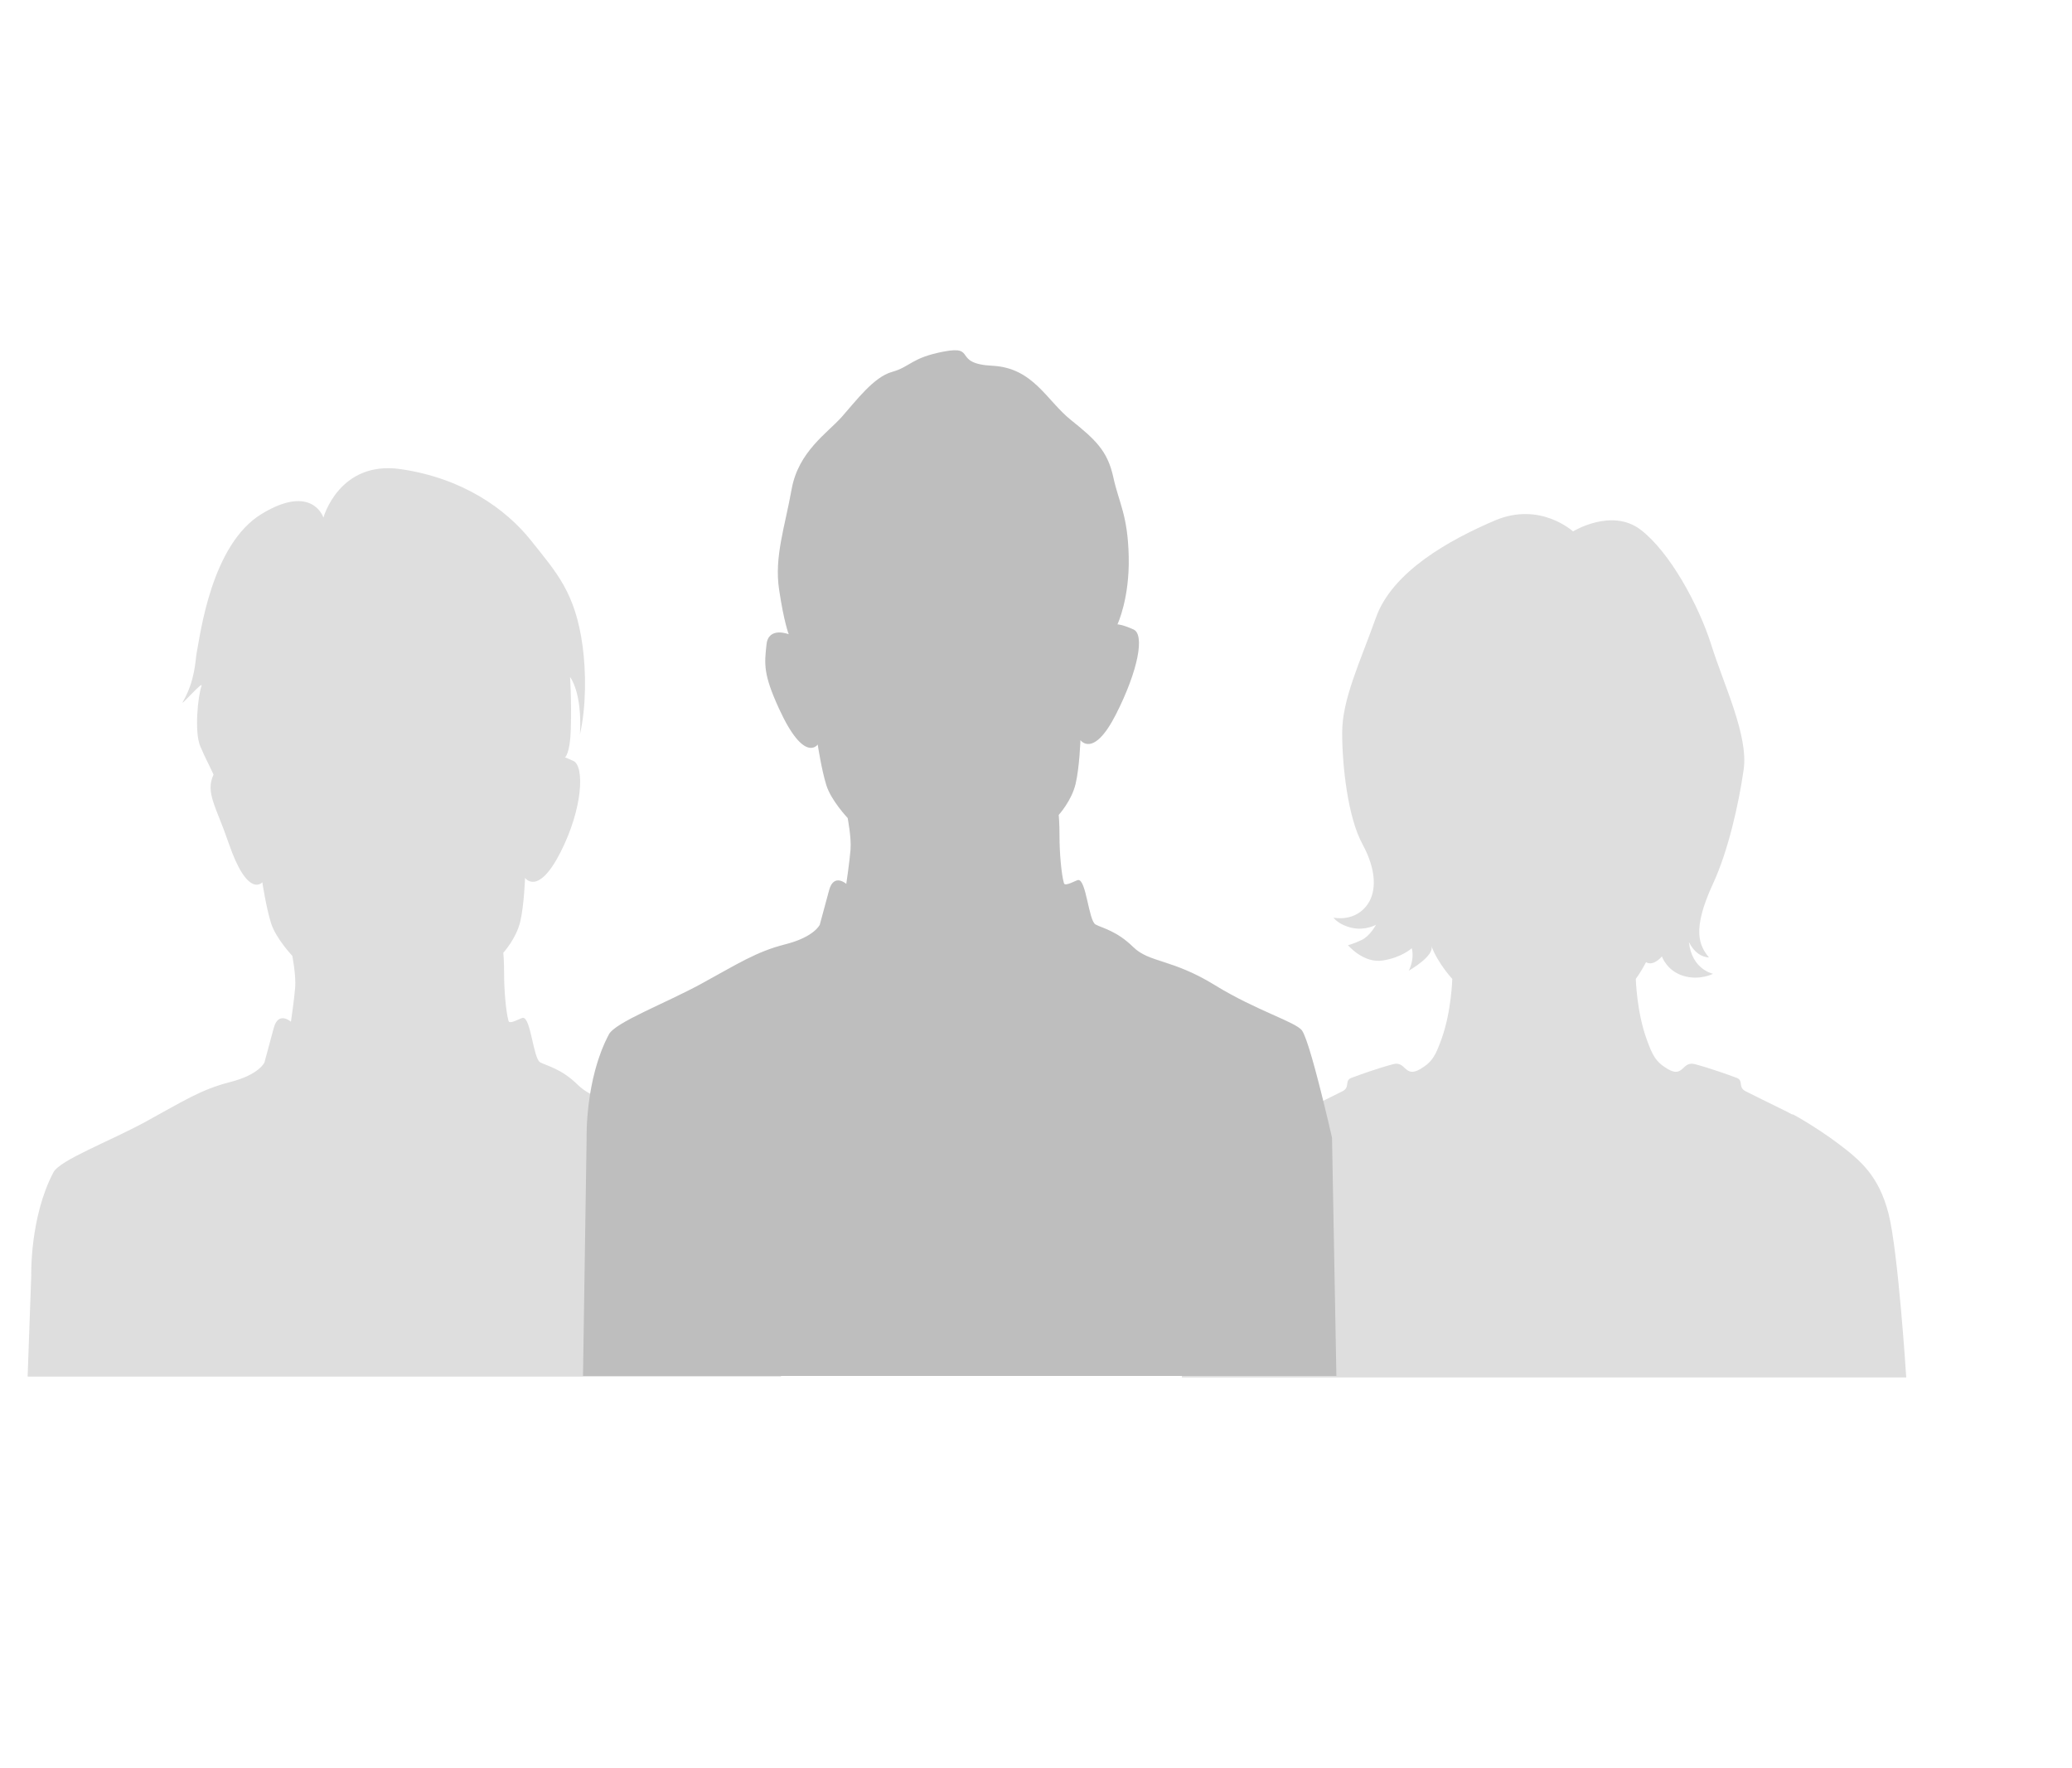 <?xml version="1.0" encoding="UTF-8" standalone="no"?>
<svg width="150px" height="128px" viewBox="0 0 150 128" version="1.1" xmlns="http://www.w3.org/2000/svg" xmlns:xlink="http://www.w3.org/1999/xlink" xmlns:sketch="http://www.bohemiancoding.com/sketch/ns">
    <!-- Generator: Sketch 3.3 (11970) - http://www.bohemiancoding.com/sketch -->
    <title>icons/operations-color</title>
    <desc>Created with Sketch.</desc>
    <defs></defs>
    <g id="Capabilities" stroke="none" stroke-width="1" fill="none" fill-rule="evenodd" sketch:type="MSPage">
        <g id="Desktop-HD" sketch:type="MSArtboardGroup" transform="translate(-369, -1983)" fill="#000000">
            <g id="Body" sketch:type="MSLayerGroup" transform="translate(-102, 1413)">
                <g id="Operations" transform="translate(4, 570)" sketch:type="MSShapeGroup">
                    <g id="icons/operations-color" transform="translate(469, 0)">
                        <path d="M83.565,99.6 L54.538,99.6 L54.54,99.649 L0,99.649 L0.262,92.334 C0.262,92.334 0.149,88.108 1.87,84.858 C2.341,83.968 5.932,82.623 8.555,81.192 C11.179,79.761 12.533,78.867 14.648,78.33 C16.764,77.794 17.143,76.911 17.143,76.911 C17.143,76.911 17.481,75.659 17.819,74.407 C18.158,73.155 19.061,73.96 19.061,73.96 C19.061,73.96 19.299,72.365 19.369,71.478 C19.439,70.591 19.159,69.187 19.159,69.187 C19.159,69.187 17.97,67.931 17.621,66.823 C17.271,65.714 16.991,63.867 16.991,63.867 C16.991,63.867 15.942,65.1 14.544,61.004 C13.65,58.385 12.847,57.369 13.46,56.071 C13.012,55.098 12.964,55.1 12.499,54.021 C12.063,53.009 12.324,50.4 12.586,49.661 C12.754,49.188 10.972,51.254 11.24,50.795 C12.148,49.24 12.142,47.725 12.237,47.26 C12.499,45.967 13.285,39.409 16.956,37.192 C20.627,34.975 21.414,37.469 21.414,37.469 C21.414,37.469 22.55,33.313 27.008,33.959 C31.465,34.606 34.612,36.823 36.447,39.132 C38.283,41.441 39.649,42.884 40.177,46.767 C40.422,48.575 40.453,51.097 39.985,53.157 C40.161,50.091 39.267,49.004 39.267,49.004 C39.267,49.004 39.384,50.609 39.323,52.775 C39.272,54.585 38.895,54.834 38.895,54.834 C38.895,54.834 38.691,54.711 39.506,55.08 C40.322,55.45 40.206,58.498 38.574,61.699 C36.943,64.901 36.01,63.547 36.01,63.547 C36.01,63.547 35.945,65.517 35.661,66.718 C35.369,67.95 34.437,68.966 34.437,68.966 C34.437,68.966 34.495,69.458 34.495,70.566 C34.495,71.675 34.627,73.257 34.817,73.911 C34.894,74.174 35.668,73.706 35.838,73.68 C36.43,73.59 36.599,76.631 37.107,76.899 C37.615,77.167 38.638,77.358 39.822,78.521 C40.099,78.793 40.394,78.997 40.723,79.173 L40.723,79.173 C40.941,77.835 41.341,76.27 42.076,74.883 C42.547,73.993 46.138,72.647 48.761,71.217 C51.384,69.786 52.738,68.891 54.854,68.355 C56.97,67.818 57.348,66.936 57.348,66.936 C57.348,66.936 57.687,65.684 58.025,64.432 C58.364,63.18 59.266,63.984 59.266,63.984 C59.266,63.984 59.504,62.389 59.574,61.502 C59.644,60.616 59.365,59.212 59.365,59.212 C59.365,59.212 58.176,57.956 57.826,56.847 C57.477,55.739 57.197,53.892 57.197,53.892 C57.197,53.892 56.235,55.309 54.4,51.305 C53.252,48.799 53.334,48.091 53.491,46.65 C53.635,45.327 55.099,45.911 55.099,45.911 C55.099,45.911 54.75,45.025 54.4,42.66 C54.05,40.296 54.82,38.153 55.309,35.419 C55.798,32.685 57.896,31.355 58.945,30.172 C59.994,28.99 61.252,27.291 62.581,26.921 C63.91,26.552 63.979,25.887 66.357,25.443 C68.734,25 66.916,26.33 69.853,26.478 C72.79,26.626 73.769,28.99 75.517,30.394 C77.265,31.798 78.174,32.611 78.593,34.532 C79.013,36.453 79.642,37.266 79.712,40.296 C79.782,43.325 78.896,45.197 78.896,45.197 C78.896,45.197 79.246,45.197 80.062,45.567 C80.877,45.936 80.411,48.522 78.78,51.724 C77.148,54.926 76.216,53.571 76.216,53.571 C76.216,53.571 76.15,55.542 75.866,56.743 C75.575,57.974 74.643,58.99 74.643,58.99 C74.643,58.99 74.701,59.483 74.701,60.591 C74.701,61.699 74.833,63.281 75.023,63.936 C75.099,64.199 75.874,63.73 76.043,63.704 C76.636,63.615 76.805,66.656 77.313,66.924 C77.82,67.192 78.843,67.383 80.028,68.545 C81.213,69.708 82.84,69.399 85.939,71.306 C88.975,73.174 91.812,73.975 92.258,74.599 C92.613,75.096 93.29,77.642 93.795,79.684 C94.245,79.463 94.724,79.226 95.185,78.993 C95.769,78.697 95.303,78.219 95.84,78.02 C97.752,77.313 98.682,77.079 98.868,77.03 C99.79,76.787 99.675,78.051 100.808,77.393 C101.72,76.863 101.943,76.347 102.35,75.229 C103.078,73.228 103.136,70.857 103.136,70.857 C103.136,70.857 102.119,69.782 101.619,68.469 C101.891,69.184 99.982,70.267 99.99,70.266 C100.439,69.316 100.199,68.64 100.199,68.64 C100.199,68.64 99.5,69.305 98.102,69.527 C96.703,69.749 95.585,68.419 95.585,68.419 C95.585,68.419 95.934,68.345 96.563,68.049 C97.193,67.754 97.612,66.941 97.612,66.941 C97.612,66.941 96.843,67.384 95.864,67.163 C94.885,66.941 94.536,66.424 94.536,66.424 C94.536,66.424 96.144,66.793 97.053,65.389 C97.614,64.522 97.682,63.025 96.633,61.103 C95.585,59.182 95.165,55.488 95.165,53.049 C95.165,50.611 96.424,48.025 97.612,44.7 C98.801,41.374 102.926,39.084 106.213,37.68 C109.499,36.276 111.877,38.468 111.877,38.468 C111.877,38.468 114.674,36.744 116.771,38.345 C118.869,39.946 120.967,43.764 121.899,46.719 C122.831,49.675 124.579,53.246 124.23,55.709 C123.88,58.173 123.115,61.586 122.015,63.96 C120.45,67.34 121.021,68.46 121.72,69.31 C121.209,69.273 120.675,68.997 120.267,68.197 C120.477,70.192 122.015,70.488 122.015,70.488 C122.015,70.488 121.037,71.005 119.848,70.635 C118.659,70.266 118.31,69.232 118.31,69.232 C118.31,69.232 117.71,69.976 117.164,69.65 C116.791,70.37 116.422,70.857 116.422,70.857 C116.422,70.857 116.48,73.228 117.208,75.229 C117.615,76.347 117.838,76.863 118.75,77.393 C119.883,78.051 119.768,76.787 120.69,77.03 C120.876,77.079 121.806,77.313 123.718,78.02 C124.255,78.219 123.788,78.697 124.373,78.993 C125.888,79.76 127.604,80.568 127.81,80.716 C127.272,80.331 129.422,81.532 131.105,82.803 C132.737,84.035 134.019,85.143 134.718,87.852 C135.417,90.561 136,99.71 136,99.71 L83.558,99.71 C83.558,99.71 83.56,99.672 83.565,99.6 Z" id="avatar-3-fill" fill-opacity="0.13"></path>
                        <path d="M58.025,64.432 C57.687,65.684 57.348,66.936 57.348,66.936 C57.348,66.936 56.97,67.818 54.854,68.355 C52.738,68.891 51.384,69.786 48.761,71.217 C46.138,72.647 42.547,73.993 42.076,74.883 C40.355,78.132 40.468,82.358 40.468,82.358 L40.206,99.6 L94.746,99.6 L94.43,82.358 C94.43,82.358 92.868,75.454 92.258,74.599 C91.812,73.975 88.975,73.174 85.939,71.306 C82.84,69.399 81.213,69.708 80.028,68.545 C78.843,67.383 77.82,67.192 77.313,66.924 C76.805,66.656 76.636,63.615 76.043,63.704 C75.874,63.73 75.099,64.199 75.023,63.936 C74.833,63.281 74.701,61.699 74.701,60.591 C74.701,59.483 74.643,58.99 74.643,58.99 C74.643,58.99 75.575,57.974 75.866,56.743 C76.15,55.542 76.216,53.571 76.216,53.571 C76.216,53.571 77.148,54.926 78.78,51.724 C80.411,48.522 80.877,45.936 80.062,45.567 C79.246,45.197 78.896,45.197 78.896,45.197 C78.896,45.197 79.782,43.325 79.712,40.296 C79.642,37.266 79.013,36.453 78.593,34.532 C78.174,32.611 77.265,31.798 75.517,30.394 C73.769,28.99 72.79,26.626 69.853,26.478 C66.916,26.33 68.734,25 66.357,25.443 C63.979,25.887 63.91,26.552 62.581,26.921 C61.252,27.291 59.994,28.99 58.945,30.172 C57.896,31.355 55.798,32.685 55.309,35.419 C54.82,38.153 54.05,40.296 54.4,42.66 C54.75,45.025 55.099,45.911 55.099,45.911 C55.099,45.911 53.635,45.327 53.491,46.65 C53.334,48.091 53.252,48.799 54.4,51.305 C56.235,55.309 57.197,53.892 57.197,53.892 C57.197,53.892 57.477,55.739 57.826,56.847 C58.176,57.956 59.365,59.212 59.365,59.212 C59.365,59.212 59.644,60.616 59.574,61.502 C59.504,62.389 59.266,63.984 59.266,63.984 C59.266,63.984 58.364,63.18 58.025,64.432 Z" id="Shape-1-fill" fill-opacity="0.145"></path>
                    </g>
                </g>
            </g>
        </g>
    </g>
</svg>
